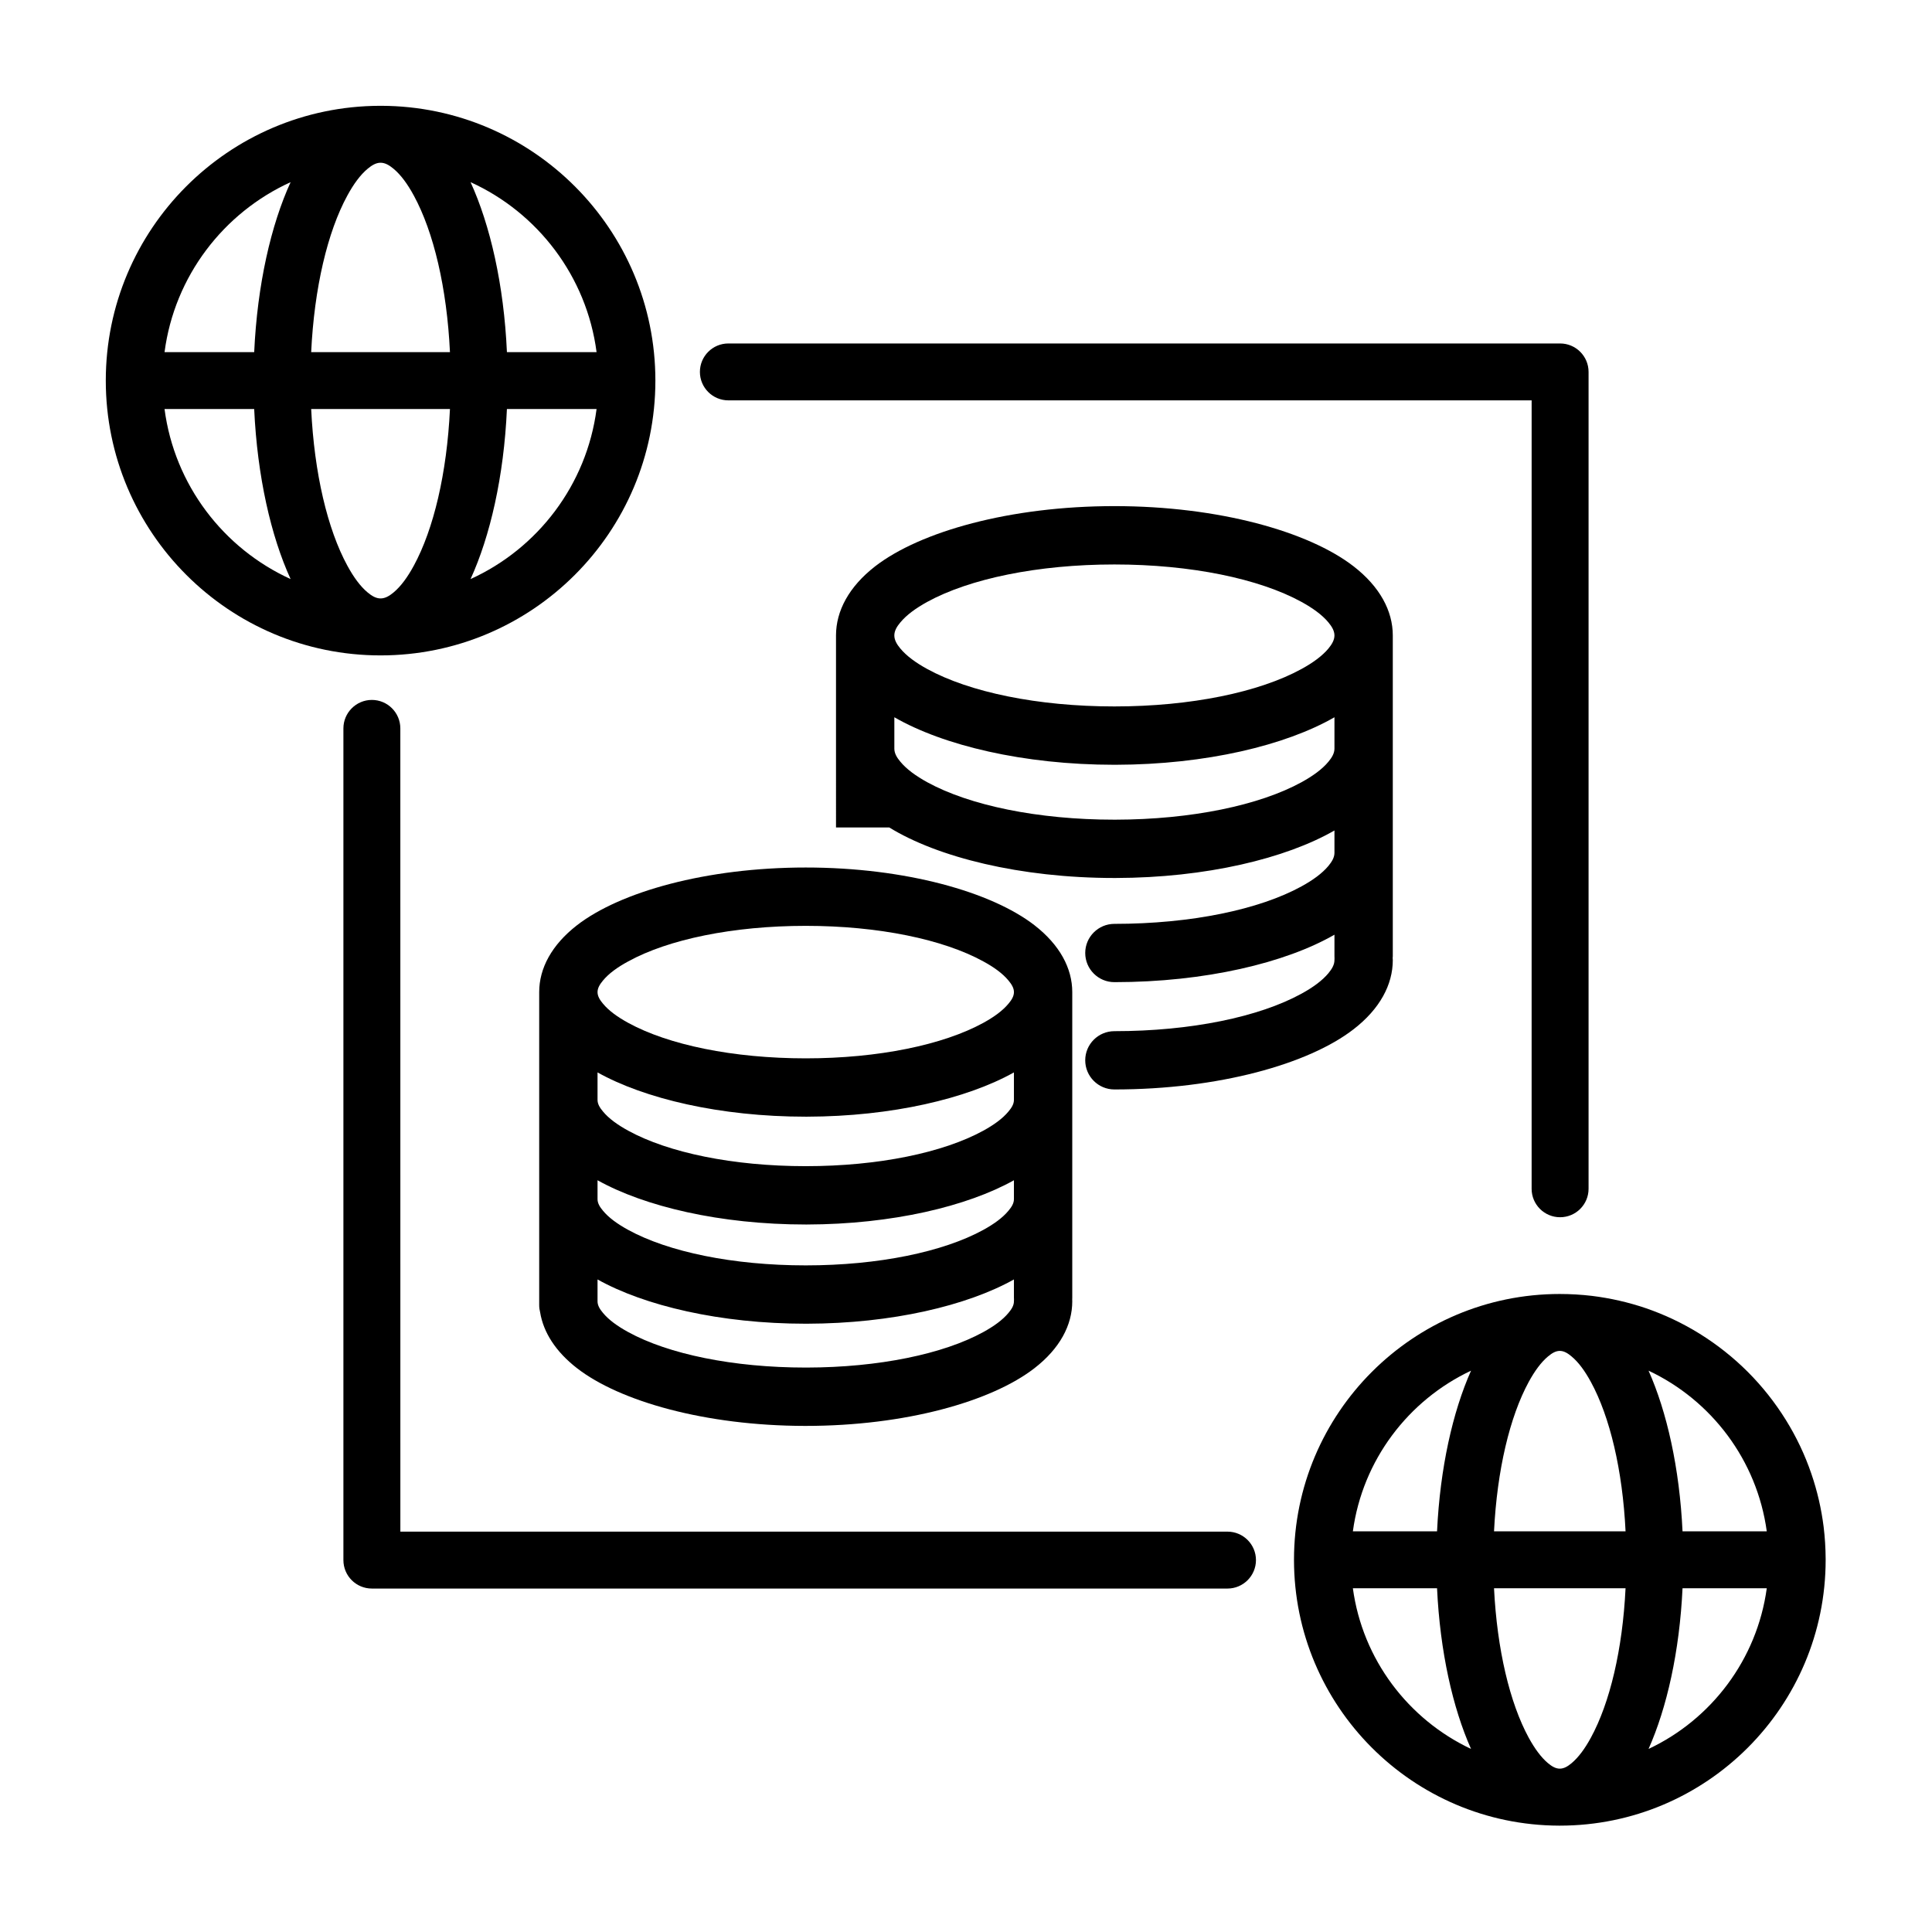 <?xml version="1.0" encoding="UTF-8"?>
<!-- Uploaded to: ICON Repo, www.iconrepo.com, Generator: ICON Repo Mixer Tools -->
<svg fill="#000000" width="800px" height="800px" version="1.1" viewBox="144 144 512 512" xmlns="http://www.w3.org/2000/svg">
 <g fill-rule="evenodd">
  <path d="m357.22 521.88c-26.277-0.051-48.965-6.504-60.301-15.289-5.684-4.41-8.91-9.523-9.777-14.801-0.156-0.613-0.25-1.242-0.25-1.918v-82.957c0-6.281 3.289-12.5 10.027-17.727 11.383-8.816 34.195-15.289 60.613-15.289 26.406 0 49.219 6.473 60.602 15.289 6.738 5.227 10.027 11.445 10.027 17.727v80.941c0 0.172-0.016 0.328-0.016 0.504 0 0.172 0.016 0.328 0.016 0.504 0 6.281-3.289 12.516-10.027 17.727-11.383 8.816-34.195 15.289-60.602 15.289zm-54.867-38.812v5.797c0 1.102 0.613 2.078 1.43 3.055 1.543 1.871 3.859 3.539 6.707 5.098 10.598 5.812 27.742 9.402 47.043 9.402h0.223c19.191-0.031 36.258-3.606 46.82-9.402 2.836-1.559 5.148-3.227 6.691-5.098 0.82-0.977 1.434-1.953 1.434-3.055 0-0.176 0-0.332 0.016-0.504-0.016-0.176-0.016-0.332-0.016-0.504v-4.789c-12.359 6.914-32.289 11.684-54.867 11.73h-0.301c-22.719 0-42.758-4.785-55.18-11.73zm0-26.289v5.004c0 1.102 0.613 2.078 1.43 3.055 1.543 1.875 3.859 3.543 6.707 5.102 10.598 5.809 27.742 9.398 47.043 9.398 19.289 0 36.434-3.59 47.043-9.398 2.836-1.559 5.148-3.227 6.691-5.102 0.82-0.977 1.434-1.953 1.434-3.055v-5.004c-12.359 6.91-32.289 11.68-54.867 11.727h-0.301c-22.719 0-42.758-4.785-55.18-11.727zm0-28.578v7.289c0 1.102 0.613 2.078 1.43 3.055 1.543 1.875 3.859 3.543 6.707 5.102 10.598 5.809 27.742 9.398 47.043 9.398 19.289 0 36.434-3.59 47.043-9.398 2.836-1.559 5.148-3.227 6.691-5.102 0.82-0.977 1.434-1.953 1.434-3.055v-7.289c-12.359 6.914-32.289 11.684-54.867 11.73h-0.301c-22.719 0-42.758-4.785-55.18-11.73zm110.35-21.285c0-1.086-0.613-2.062-1.434-3.055-1.543-1.875-3.856-3.543-6.691-5.086-10.609-5.824-27.754-9.414-47.043-9.414-19.301 0-36.445 3.59-47.043 9.414-2.848 1.543-5.164 3.211-6.707 5.086-0.816 0.992-1.43 1.969-1.43 3.055 0 1.102 0.613 2.078 1.43 3.055 1.543 1.875 3.859 3.543 6.707 5.102 10.598 5.809 27.742 9.398 47.043 9.398 19.289 0 36.434-3.59 47.043-9.398 2.836-1.559 5.148-3.227 6.691-5.102 0.82-0.977 1.434-1.953 1.434-3.055z"/>
  <path d="m365.55 312.4c0-6.488 3.418-12.91 10.359-18.309 11.918-9.227 35.785-15.965 63.418-15.965 27.613 0 51.496 6.738 63.398 15.965 6.961 5.398 10.379 11.82 10.379 18.309v84.988c0 0.172-0.016 0.344-0.035 0.535 0.02 0.172 0.035 0.344 0.035 0.52 0 6.484-3.418 12.926-10.379 18.309-11.902 9.227-35.785 15.965-63.398 15.965-4.269 0-7.731-3.465-7.731-7.731 0-4.25 3.461-7.715 7.731-7.715 20.324 0 38.398-3.793 49.578-9.934 3.023-1.652 5.492-3.449 7.148-5.434 0.91-1.117 1.59-2.219 1.59-3.461 0-0.176 0-0.348 0.016-0.52-0.016-0.191-0.016-0.363-0.016-0.535v-5.684c-12.926 7.445-34.199 12.578-58.316 12.578-4.269 0-7.731-3.465-7.731-7.731 0-4.25 3.461-7.715 7.731-7.715 20.324 0 38.398-3.793 49.578-9.934 3.023-1.652 5.492-3.449 7.148-5.434 0.91-1.117 1.59-2.219 1.59-3.461v-5.922c-12.879 7.414-34.008 12.547-58.004 12.594h-0.312c-24.988 0-46.902-5.523-59.672-13.395h-14.105zm15.461 21.68v8.328c0 1.23 0.66 2.348 1.59 3.449 1.652 2 4.109 3.777 7.133 5.445 11.176 6.125 29.25 9.922 49.594 9.922h0.234c20.23-0.035 38.211-3.828 49.344-9.922 3.023-1.668 5.492-3.445 7.148-5.445 0.91-1.102 1.59-2.219 1.59-3.449v-8.328c-12.879 7.414-34.008 12.547-58.004 12.594h-0.312c-24.137 0-45.391-5.148-58.316-12.594zm116.63-21.68c0-1.227-0.68-2.344-1.59-3.449-1.656-1.996-4.125-3.777-7.148-5.445-11.18-6.125-29.254-9.918-49.578-9.918-20.344 0-38.418 3.793-49.594 9.918-3.023 1.668-5.481 3.449-7.133 5.445-0.93 1.105-1.59 2.223-1.59 3.449 0 1.227 0.66 2.348 1.59 3.465 1.652 1.984 4.109 3.777 7.133 5.43 11.176 6.125 29.25 9.918 49.594 9.918 20.324 0 38.398-3.793 49.578-9.918 3.023-1.652 5.492-3.445 7.148-5.43 0.91-1.117 1.59-2.238 1.59-3.465z"/>
  <path d="m245.09 172.04c40.082 0.129 72.594 32.719 72.594 72.816 0 40.195-32.637 72.832-72.832 72.832-40.191 0-72.816-32.637-72.816-72.832 0-40.098 32.496-72.688 72.582-72.816zm18.152 80.359h-36.777c0.816 17.02 4.328 31.867 9.602 41.531 1.637 3.008 3.402 5.449 5.371 7.086 1.102 0.914 2.203 1.574 3.414 1.574 1.23 0 2.332-0.66 3.434-1.574 1.969-1.637 3.731-4.078 5.367-7.086 5.262-9.664 8.785-24.512 9.59-41.531zm-51.879 0h-23.758c2.633 20.105 15.621 36.965 33.41 45.059-5.195-11.336-8.832-27.191-9.652-45.059zm90.734 0h-23.758c-0.801 17.887-4.453 33.723-9.637 45.059 17.793-8.094 30.766-24.953 33.395-45.059zm-81.082-60.125c-17.789 8.09-30.777 24.953-33.41 45.043h23.758c0.82-17.871 4.457-33.711 9.652-45.043zm42.227 45.043c-0.805-17.004-4.328-31.867-9.59-41.52-1.637-3.004-3.398-5.445-5.367-7.082-1.102-0.914-2.203-1.59-3.434-1.59-1.211 0-2.312 0.676-3.414 1.59-1.969 1.637-3.734 4.078-5.371 7.082-5.273 9.652-8.785 24.516-9.602 41.52zm5.461-45.043c5.184 11.332 8.836 27.172 9.637 45.043h23.758c-2.629-20.09-15.602-36.953-33.395-45.043z"/>
  <path d="m557.36 486.92c2.852 0 5.699 0.172 8.535 0.504 4.848 0.598 9.633 1.684 14.262 3.258 4.992 1.715 9.777 3.984 14.266 6.769 4.613 2.867 8.91 6.266 12.754 10.109 3.84 3.84 7.227 8.125 10.09 12.734 2.789 4.488 5.07 9.289 6.769 14.281 1.559 4.551 2.644 9.258 3.246 14.043 0.344 2.82 0.52 5.668 0.535 8.52v0.219c0 38.891-31.566 70.457-70.457 70.457h-0.219c-38.777-0.129-70.219-31.648-70.219-70.457 0-38.871 31.566-70.438 70.438-70.438zm17.43 77.98h-34.859c0.805 16.23 4.176 30.387 9.195 39.613 1.574 2.863 3.246 5.18 5.117 6.754 1.008 0.832 2 1.445 3.117 1.445s2.125-0.613 3.117-1.445c1.875-1.574 3.559-3.891 5.117-6.754 5.039-9.227 8.406-23.383 9.195-39.613zm37.422 0h-22.324c-0.785 16.812-4.172 31.738-9.004 42.586 16.641-7.824 28.746-23.695 31.328-42.586zm-87.379 0h-22.309c2.566 18.891 14.691 34.746 31.316 42.586-4.836-10.848-8.219-25.773-9.008-42.586zm9.008-57.656c-16.625 7.824-28.75 23.695-31.316 42.574h22.309c0.789-16.801 4.172-31.727 9.008-42.574zm23.52-5.242c-1.117 0-2.109 0.629-3.117 1.465-1.871 1.559-3.543 3.887-5.117 6.754-5.019 9.227-8.391 23.379-9.195 39.598h34.859c-0.789-16.219-4.156-30.371-9.195-39.598-1.559-2.867-3.242-5.195-5.117-6.754-0.992-0.836-2-1.465-3.117-1.465zm23.523 5.242c4.832 10.848 8.219 25.773 9.004 42.574h22.324c-2.582-18.879-14.688-34.75-31.328-42.574z"/>
  <path d="m549.9 250.1h-212.87c-4.172 0-7.547-3.379-7.547-7.539s3.375-7.539 7.547-7.539h220.41c4.172 0 7.547 3.379 7.547 7.539v216.48c0 4.16-3.375 7.539-7.547 7.539-4.168 0-7.543-3.379-7.543-7.539z"/>
  <path d="m250.1 549.9h219.2c4.156 0 7.543 3.383 7.543 7.539s-3.387 7.543-7.543 7.543h-226.75c-4.172 0-7.543-3.371-7.543-7.543v-220.41c0-4.156 3.387-7.543 7.543-7.543 4.16 0 7.543 3.387 7.543 7.543z"/>
 </g>
</svg>